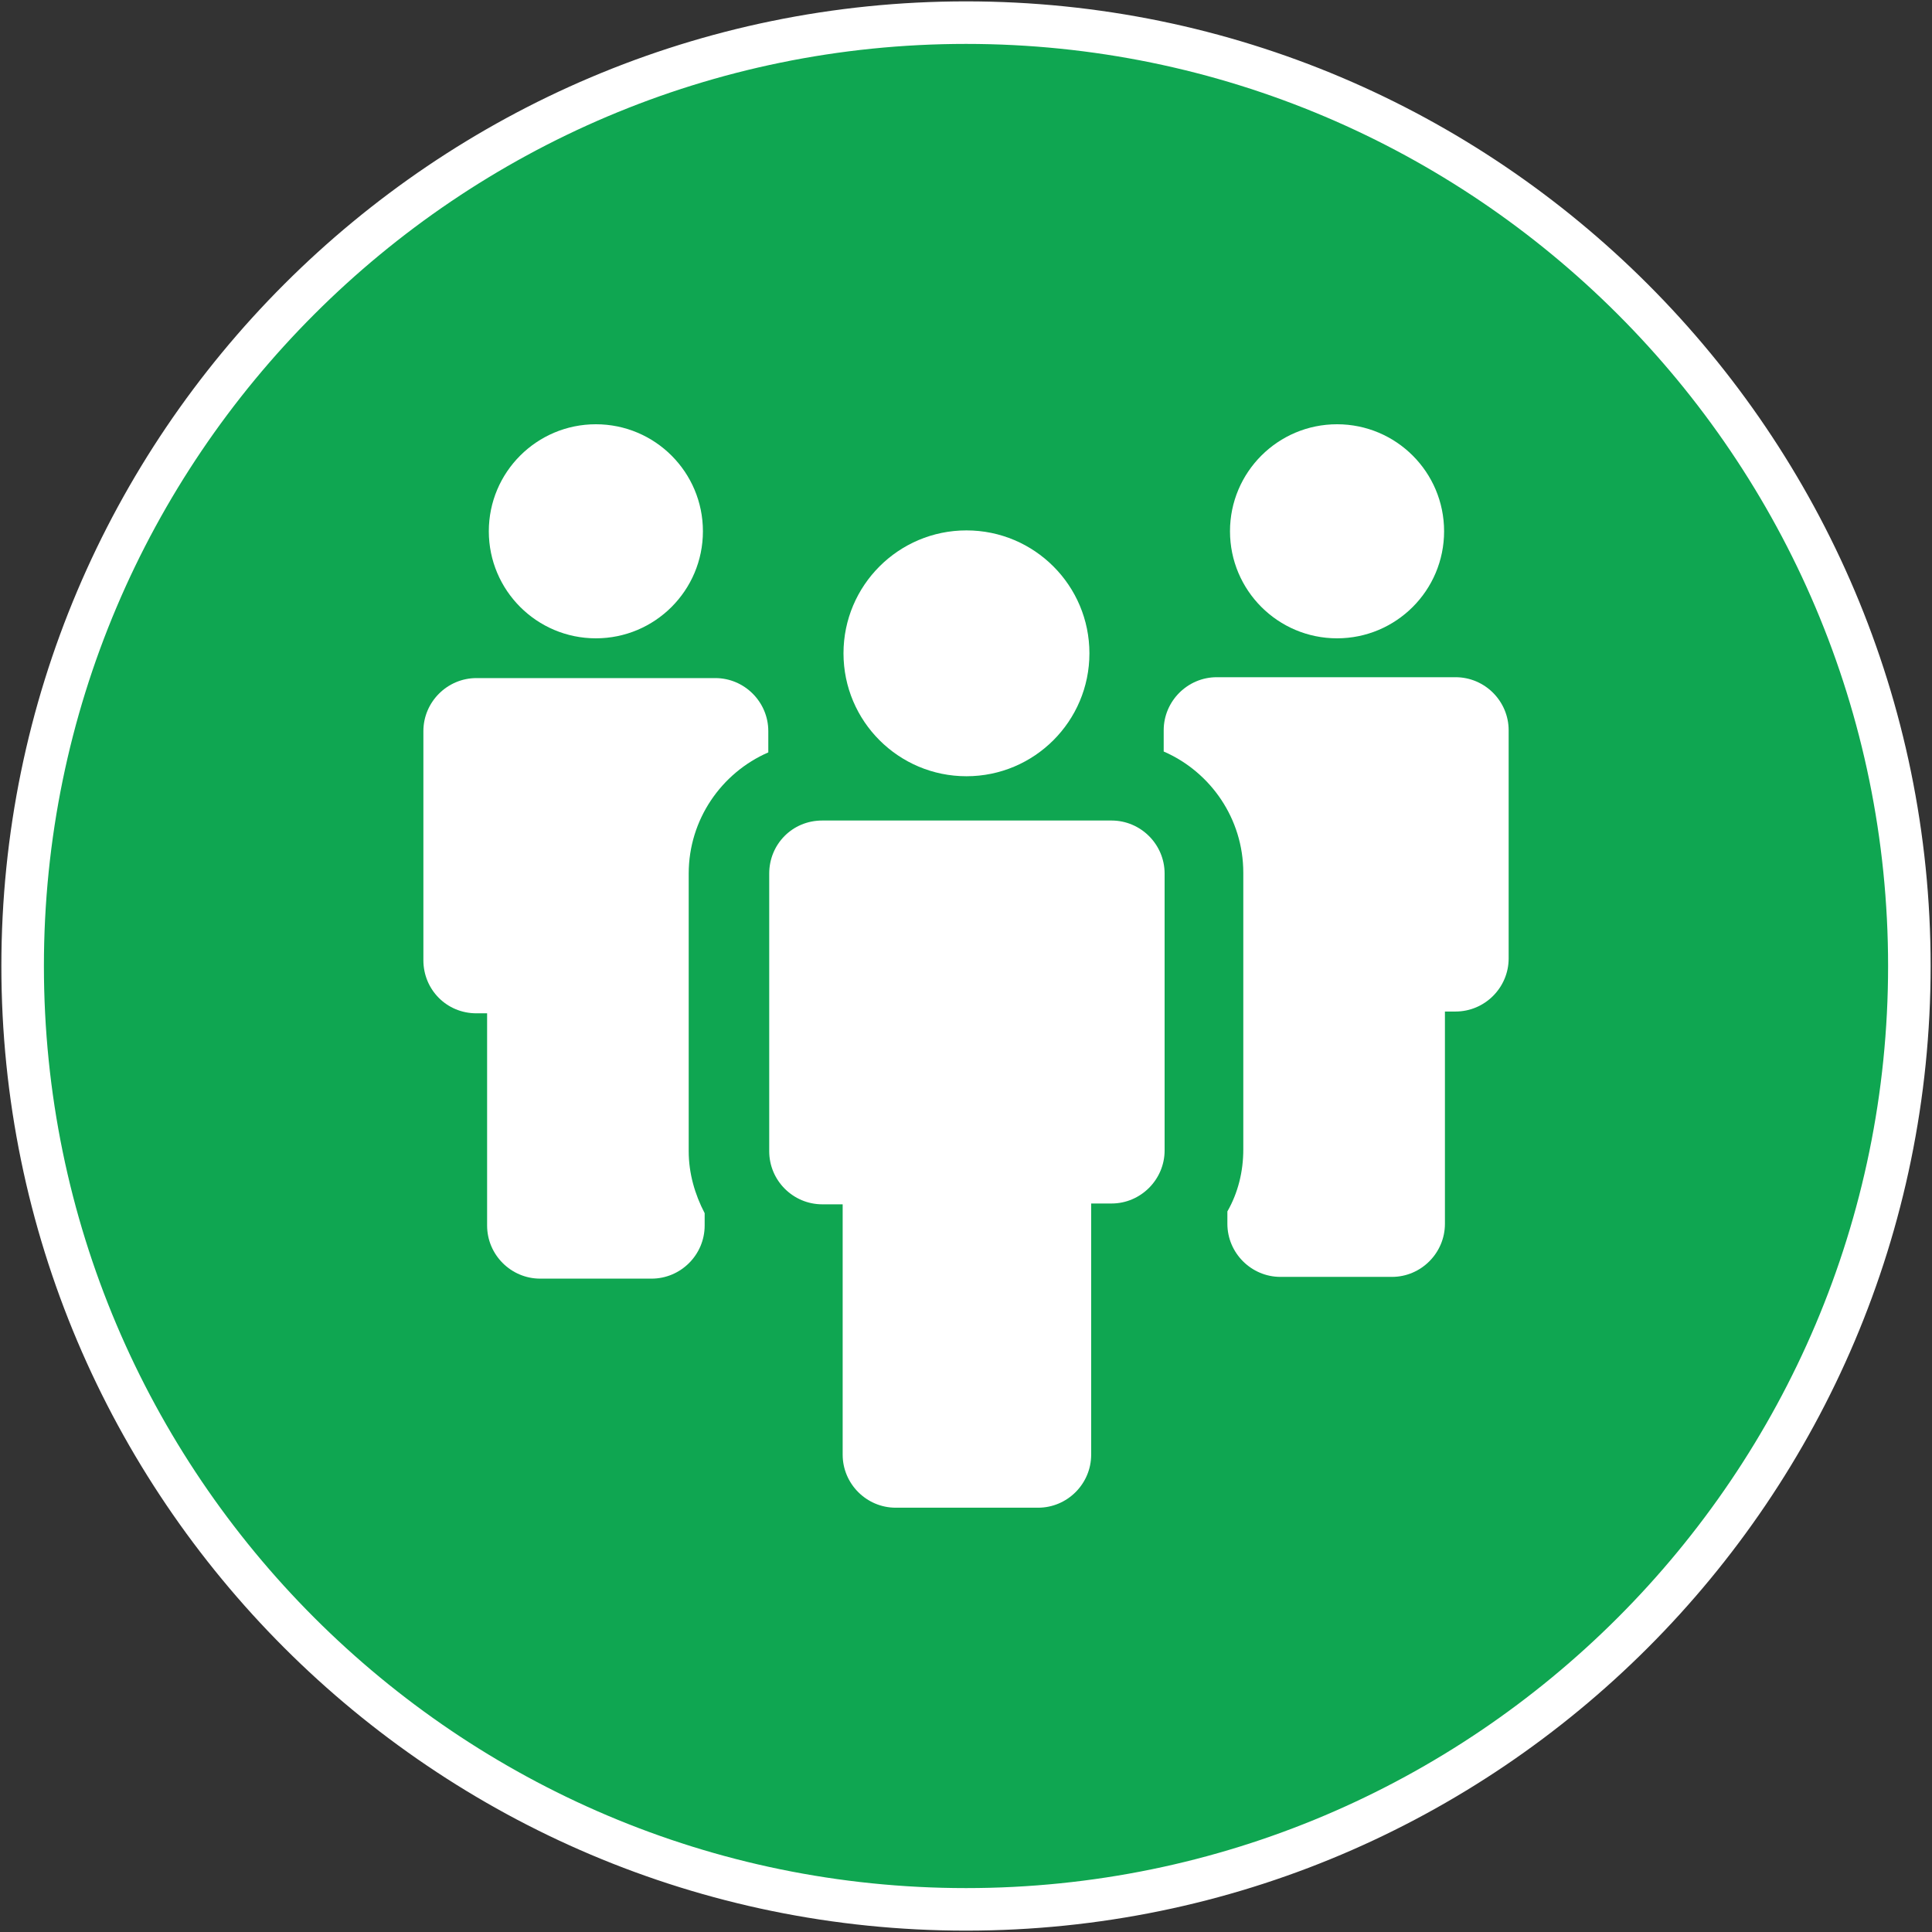 <?xml version="1.0" encoding="UTF-8"?> <!-- Generator: Adobe Illustrator 16.0.0, SVG Export Plug-In . SVG Version: 6.00 Build 0) --> <svg xmlns="http://www.w3.org/2000/svg" xmlns:xlink="http://www.w3.org/1999/xlink" id="Livello_1" x="0px" y="0px" width="512px" height="512px" viewBox="0 0 512 512" xml:space="preserve"><rect x="0" y="0" width="512" height="512" fill="#333333" stroke="none"/> <path fill-rule="evenodd" clip-rule="evenodd" fill="#0FA651" d="M256.011,506C393.863,506,506,393.843,506,256 C506,118.136,393.863,6,256.011,6C118.147,6,6,118.136,6,256C6,393.843,118.147,506,256.011,506"></path> <path fill="none" stroke="#FFFFFF" stroke-width="11.273" d="M256.011,506C393.863,506,506,393.843,506,256 C506,118.136,393.863,6,256.011,6C118.147,6,6,118.136,6,256C6,393.843,118.147,506,256.011,506z"></path> <path fill="#FFFFFF" d="M157.911,112.434c15.666,0,28.37,12.693,28.37,28.358c0,15.666-12.704,28.37-28.37,28.37 c-15.655,0-28.37-12.704-28.37-28.37C129.542,125.127,142.256,112.434,157.911,112.434"></path> <path fill="#FFFFFF" d="M126.271,268.539h2.818v56.244c0,7.739,6.33,14.068,14.059,14.068h29.525c7.74,0,14.069-6.329,14.069-14.068 v-3.28c-2.576-4.921-4.227-10.536-4.227-16.404v-73.593c0-14.301,8.675-26.719,21.093-32.113v-5.637 c0-7.729-6.319-14.058-14.047-14.058h-63.29c-7.739,0-14.069,6.33-14.069,14.058v60.725 C112.203,262.208,118.302,268.539,126.271,268.539"></path> <path fill="#FFFFFF" d="M354.332,112.434c15.665,0,28.368,12.693,28.368,28.358c0,15.666-12.703,28.37-28.368,28.37 c-15.656,0-28.37-12.704-28.37-28.37C325.962,125.127,338.676,112.434,354.332,112.434"></path> <path fill="#FFFFFF" d="M308.391,193.536v5.625c12.418,5.383,21.094,17.801,21.094,32.102v73.364c0,5.866-1.398,11.493-4.217,16.414 v3.28c0,7.728,6.331,14.068,14.069,14.068h29.537c7.728,0,14.046-6.341,14.046-14.068v-56.256h2.818 c7.739,0,14.07-6.329,14.07-14.069v-60.46c0-7.74-6.331-14.069-14.07-14.069h-63.277 C314.731,179.467,308.391,185.796,308.391,193.536"></path> <path fill="#FFFFFF" d="M203.851,231.494L203.851,231.494v22.976v50.629c0,7.739,6.319,14.059,14.069,14.059h5.395v66.34 c0,7.729,6.319,14.058,14.047,14.058h37.75c7.739,0,14.059-6.329,14.059-14.058v-66.559h5.395c7.739,0,14.068-6.343,14.068-14.07 V254.47v-22.976c0-7.728-6.329-14.047-14.068-14.047H217.92C209.95,217.436,203.851,223.766,203.851,231.494"></path> <path fill="#FFFFFF" d="M256.121,140.561c17.988,0,32.587,14.587,32.587,32.576c0,17.988-14.599,32.575-32.587,32.575 s-32.586-14.587-32.586-32.575C223.535,155.148,238.133,140.561,256.121,140.561"></path> </svg> 